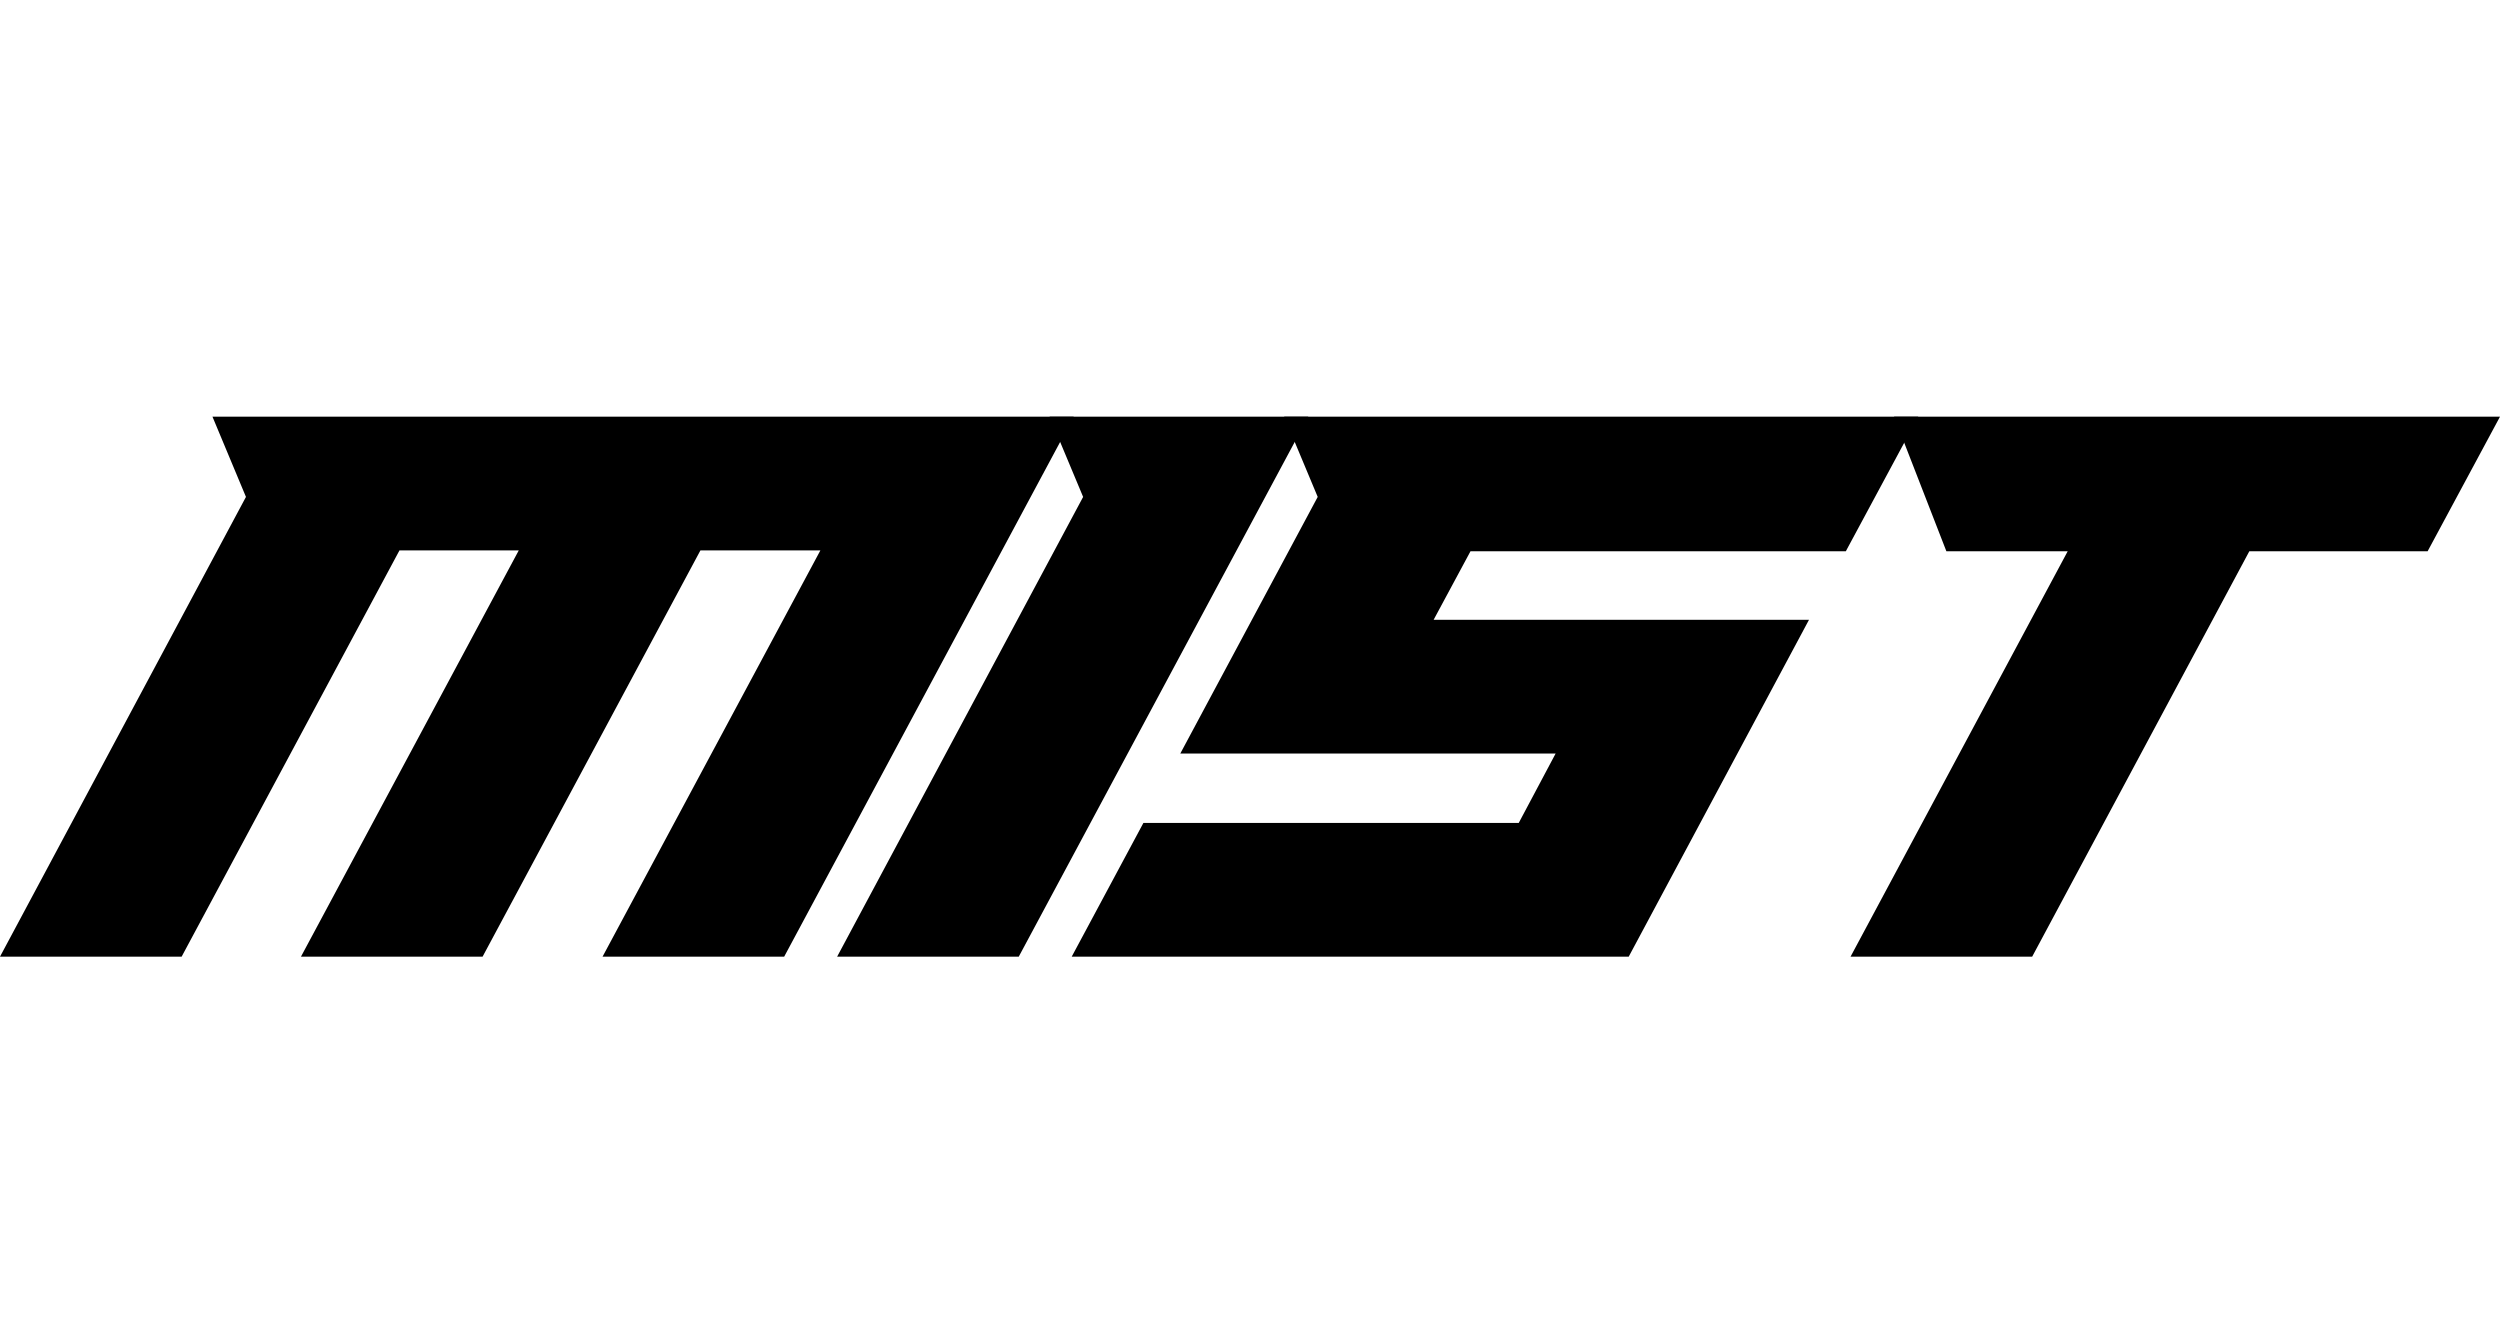 <svg width="60" height="32" viewBox="0 0 60 32" fill="none" xmlns="http://www.w3.org/2000/svg">
<g clip-path="url(#clip0_484_43)">
<path d="M5.099 10H25.769L18.82 22.96H14.461L19.689 13.21H16.81L11.582 22.96H7.223L12.45 13.21H9.587L4.359 22.96H0L5.903 11.926L5.099 10Z" fill="black"/>
<path d="M25.19 10H31.399L24.45 22.96H20.091L25.995 11.926L25.19 10Z" fill="black"/>
<path d="M25.721 22.96L27.442 19.75H36.45L37.335 18.085H28.327L31.625 11.926L30.82 10H46.038L44.3 13.23H35.292L34.407 14.875H43.416L39.089 22.96H25.721Z" fill="black"/>
<path d="M45.458 10H60L58.263 13.23H53.984L48.772 22.96H44.413L49.625 13.23H46.713L45.458 10Z" fill="black"/>
</g>
<defs>
<clipPath id="clip0_484_43">
<rect width="60" height="12.96" fill="white" transform="translate(0 10)"/>
</clipPath>
</defs>
</svg>
